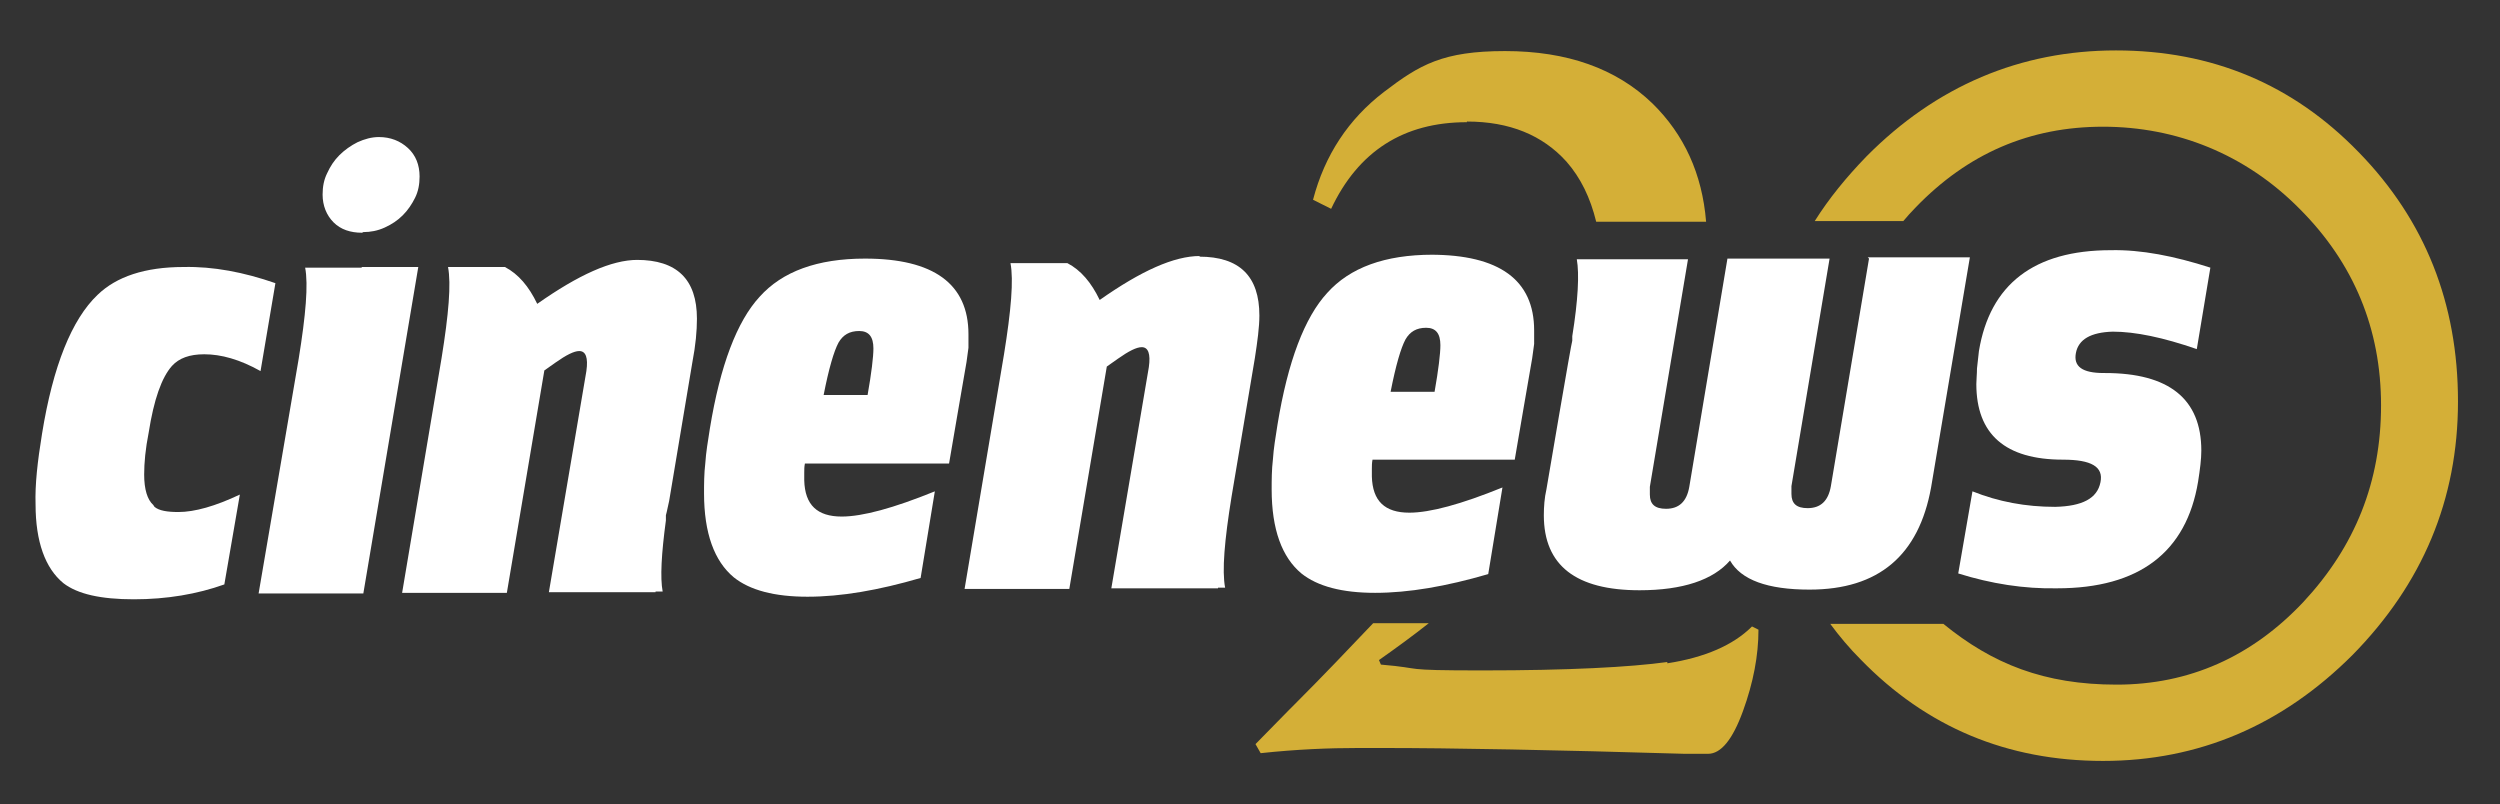 <?xml version="1.0" encoding="UTF-8"?>
<svg xmlns="http://www.w3.org/2000/svg" version="1.1" viewBox="0 0 386.7 124.4">
  <rect x="0" y="0" width="386.7" height="124.4" fill="#333333" stroke="none"/>
  <defs>
    <style>
      .cls-1 {
        fill: #fff;
      }

      .cls-2 {
        fill: #d4af37;
      }
    </style>
  </defs>
  <!-- Generator: Adobe Illustrator 28.7.9, SVG Export Plug-In . SVG Version: 1.2.0 Build 218)  -->
  <g>
    <g id="Calque_1">
      <path class="cls-2" d="M364.8,23.5c-10.2-10.5-22.7-15.7-37.5-15.7s-27.8,5.5-38.6,16.4c-3.1,3.2-5.8,6.5-8,10h13.7c.6-.7,1.2-1.4,1.9-2.1,8.1-8.4,17.7-12.5,29-12.5s22,4.2,30.4,12.7c8.4,8.4,12.6,18.6,12.6,30.4s-4,21.8-12,30.4c-8,8.5-17.7,12.8-28.9,12.8s-19.2-3.2-26.8-9.4h-17.5c1.4,1.9,3,3.8,4.7,5.5,10.2,10.5,22.7,15.7,37.5,15.7s27.7-5.5,38.6-16.4c10.8-11,16.3-24,16.3-39.2s-5.1-28-15.3-38.5Z"/>
      <g>
        <path class="cls-2" d="M226.9,18.8c6.6,0,11.7,2.1,15.4,6.2,2.2,2.5,3.7,5.6,4.6,9.3h17c-.6-7.4-3.4-13.5-8.3-18.3-5.6-5.4-13.2-8.1-22.8-8.1s-13.2,2.1-18.7,6.3c-5.5,4.2-9.2,9.8-11,16.7l2.8,1.4c4.2-8.9,11.2-13.4,21-13.4Z"/>
        <path class="cls-2" d="M257.9,102.4c-5.8.8-15.3,1.3-28.6,1.3s-8.6-.3-15.7-.9l-.3-.7c2.7-1.9,5.3-3.8,7.7-5.7h-8.6c-3.8,4-7.8,8.2-12.2,12.6l-.8.8-5.2,5.3.8,1.4c5.6-.6,10.6-.8,15.1-.8h3.5c11.2,0,26.8.3,47,.9,2.2,0,3.4,0,3.6,0,2,0,3.8-2.2,5.4-6.6,1.6-4.4,2.4-8.6,2.4-12.6l-1-.5c-2.9,2.9-7.3,4.8-13.1,5.7h0Z"/>
      </g>
      <g>
        <path class="cls-1" d="M23.7,78.1c-.9-.8-1.4-2.4-1.4-4.7,0-1.8.2-4,.7-6.5.8-5.1,2-8.5,3.6-10.3,1.1-1.2,2.7-1.8,5-1.8,2.6,0,5.5.8,8.7,2.6l2.3-13.6c-4.9-1.7-9.6-2.6-14.2-2.5-6,0-10.4,1.5-13.3,4.3-4,3.8-6.9,11-8.6,21.5-.7,4.3-1.1,7.9-1,10.9,0,5.8,1.5,9.9,4.3,12.2,2.2,1.7,5.8,2.5,10.9,2.5,5.1,0,9.8-.8,14-2.3l2.4-13.9c-3.8,1.8-7,2.7-9.5,2.7-1.7,0-3-.2-3.7-.8Z"/>
        <path class="cls-1" d="M98.6,40.2c-4,0-9.1,2.3-15.5,6.8-1.3-2.7-2.9-4.6-5-5.7h-8.8c.5,2.6.1,7.3-1,14.1l-6.1,36.3h16.2c0,0,5.8-34.4,5.8-34.4l1.7-1.2c1.7-1.2,2.9-1.8,3.7-1.8,1,0,1.4,1,1.1,3.1l-5.8,34.2h16.5c0,0,0-.1,0-.1h1.1c-.4-2.1-.2-5.8.5-11v-.8c.2-.7.3-1.4.5-2.2l3.6-21.5c.5-2.6.7-4.8.7-6.7,0-6.1-3.1-9.1-9.3-9.1h0Z"/>
        <path class="cls-1" d="M124.8,71.7h22c0-.1,2.7-15.7,2.7-15.7.1-.7.2-1.5.3-2.2,0-.7,0-1.4,0-2.1,0-7.8-5.4-11.7-16-11.7-7.4,0-12.8,2-16.3,5.9-3.5,3.8-6.1,10.6-7.7,20.4-.3,1.9-.6,3.7-.7,5.3-.2,1.7-.2,3.3-.2,4.7,0,6.2,1.6,10.5,4.6,13,2.5,2,6.3,3,11.4,3,5.2,0,11-1,17.5-2.9l2.2-13.4c-6.4,2.6-11.2,3.9-14.4,3.9-3.8,0-5.7-1.8-5.8-5.6,0-.3,0-.7,0-1.2,0-.4,0-.9.1-1.4h0ZM129.7,53c.7-1.2,1.7-1.8,3.2-1.8,1.5,0,2.2.9,2.2,2.7,0,1.3-.3,3.8-.9,7.2h-6.8c.8-4.1,1.6-6.8,2.3-8.1Z"/>
        <path class="cls-1" d="M185.6,39.6c-4,0-9.1,2.3-15.5,6.8-1.3-2.7-2.9-4.6-5-5.7h-8.8c.5,2.6.1,7.3-1,14.1l-6.1,36.3h16.2c0,0,5.8-34.4,5.8-34.4l1.7-1.2c1.7-1.2,2.9-1.8,3.7-1.8,1,0,1.4,1,1.1,3.1l-5.8,34.2h16.5c0-.1,0-.1,0-.1h1.1c-.5-2.6-.1-7.3,1-14.1h0s3.6-21.4,3.6-21.4c.4-2.6.7-4.8.7-6.6,0-6.1-3.1-9.1-9.3-9.1h0Z"/>
        <path class="cls-1" d="M221.6,39.4c-7.4,0-12.8,2-16.3,5.9-3.5,3.8-6.1,10.6-7.7,20.4-.3,1.9-.6,3.7-.7,5.3-.2,1.7-.2,3.3-.2,4.7,0,6.2,1.6,10.5,4.6,13,2.5,2,6.3,3,11.4,3,5.2,0,11-1,17.5-2.9l2.2-13.4c-6.4,2.6-11.2,3.9-14.4,3.9-3.8,0-5.7-1.8-5.8-5.6,0-.3,0-.7,0-1.2,0-.4,0-.9.1-1.4h22c0-.1,2.7-15.7,2.7-15.7.1-.7.2-1.5.3-2.2,0-.7,0-1.4,0-2.1,0-7.8-5.4-11.7-16-11.7h0ZM221.9,60.6h-6.8c.8-4.1,1.6-6.8,2.3-8.1.7-1.2,1.7-1.8,3.2-1.8,1.5,0,2.2.9,2.2,2.7,0,1.3-.3,3.8-.9,7.2Z"/>
        <path class="cls-1" d="M289.1,40l-5.9,35.2c-.4,2.3-1.6,3.4-3.6,3.4-1.7,0-2.5-.7-2.5-2.2,0-.5,0-.9,0-1.2l5.9-35.2h-15.8c0,0-5.9,35.3-5.9,35.3-.4,2.3-1.6,3.4-3.6,3.4-1.7,0-2.5-.7-2.5-2.2,0-.5,0-.9,0-1.2l5.9-35.2h-8.4s0,0,0,0h-8.8c.4,2.3.2,6.3-.7,11.9v.7c-.1,0-4,23-4,23-.3,1.3-.4,2.7-.4,4,0,7.8,5,11.6,14.8,11.6,6.7,0,11.4-1.6,14-4.6,1.7,3,5.8,4.5,12.3,4.5,10.7,0,16.9-5.3,18.8-15.8l6-35.6s-15.8,0-15.8,0Z"/>
        <path class="cls-1" d="M325.4,57.7c-3.3,0-4.7-1-4.3-3.1.4-2.1,2.3-3.2,5.7-3.3,3.5,0,7.8.9,13,2.7l2.1-12.6c-5.6-1.8-10.7-2.8-15.4-2.7-11.9,0-18.7,5.3-20.4,15.6-.1.9-.2,1.8-.3,2.7,0,.9-.1,1.7-.1,2.4,0,7.8,4.5,11.7,13.4,11.7,4.4,0,6.3,1.1,5.8,3.5-.5,2.5-2.8,3.7-7,3.8-4.6,0-8.8-.8-12.8-2.4l-2.2,12.7c5.1,1.6,10.2,2.4,15.3,2.3,12.7,0,20-5.6,21.8-16.5.3-1.9.5-3.5.5-4.8,0-8-5-12-14.9-12h0Z"/>
        <path class="cls-1" d="M56,41.4s0,0,0,0h-8.8c.5,2.6.1,7.3-1,14.1h0s-6.2,36.3-6.2,36.3h16.2c0,0,8.5-50.5,8.5-50.5h-8.8Z"/>
        <path class="cls-1" d="M56.2,35.9c1.1,0,2.2-.2,3.3-.7,1.1-.5,2-1.1,2.8-1.9.8-.8,1.4-1.7,1.9-2.7.5-1,.7-2.1.7-3.3,0-1.8-.6-3.3-1.8-4.4-1.2-1.1-2.7-1.7-4.5-1.7-1.1,0-2.2.3-3.3.8-1,.5-2,1.2-2.8,2-.8.8-1.4,1.7-1.9,2.8-.5,1-.7,2.1-.7,3.3,0,1.7.6,3.2,1.7,4.3,1.1,1.1,2.6,1.6,4.4,1.6Z"/>
      </g>
    </g>
  </g>
</svg>
